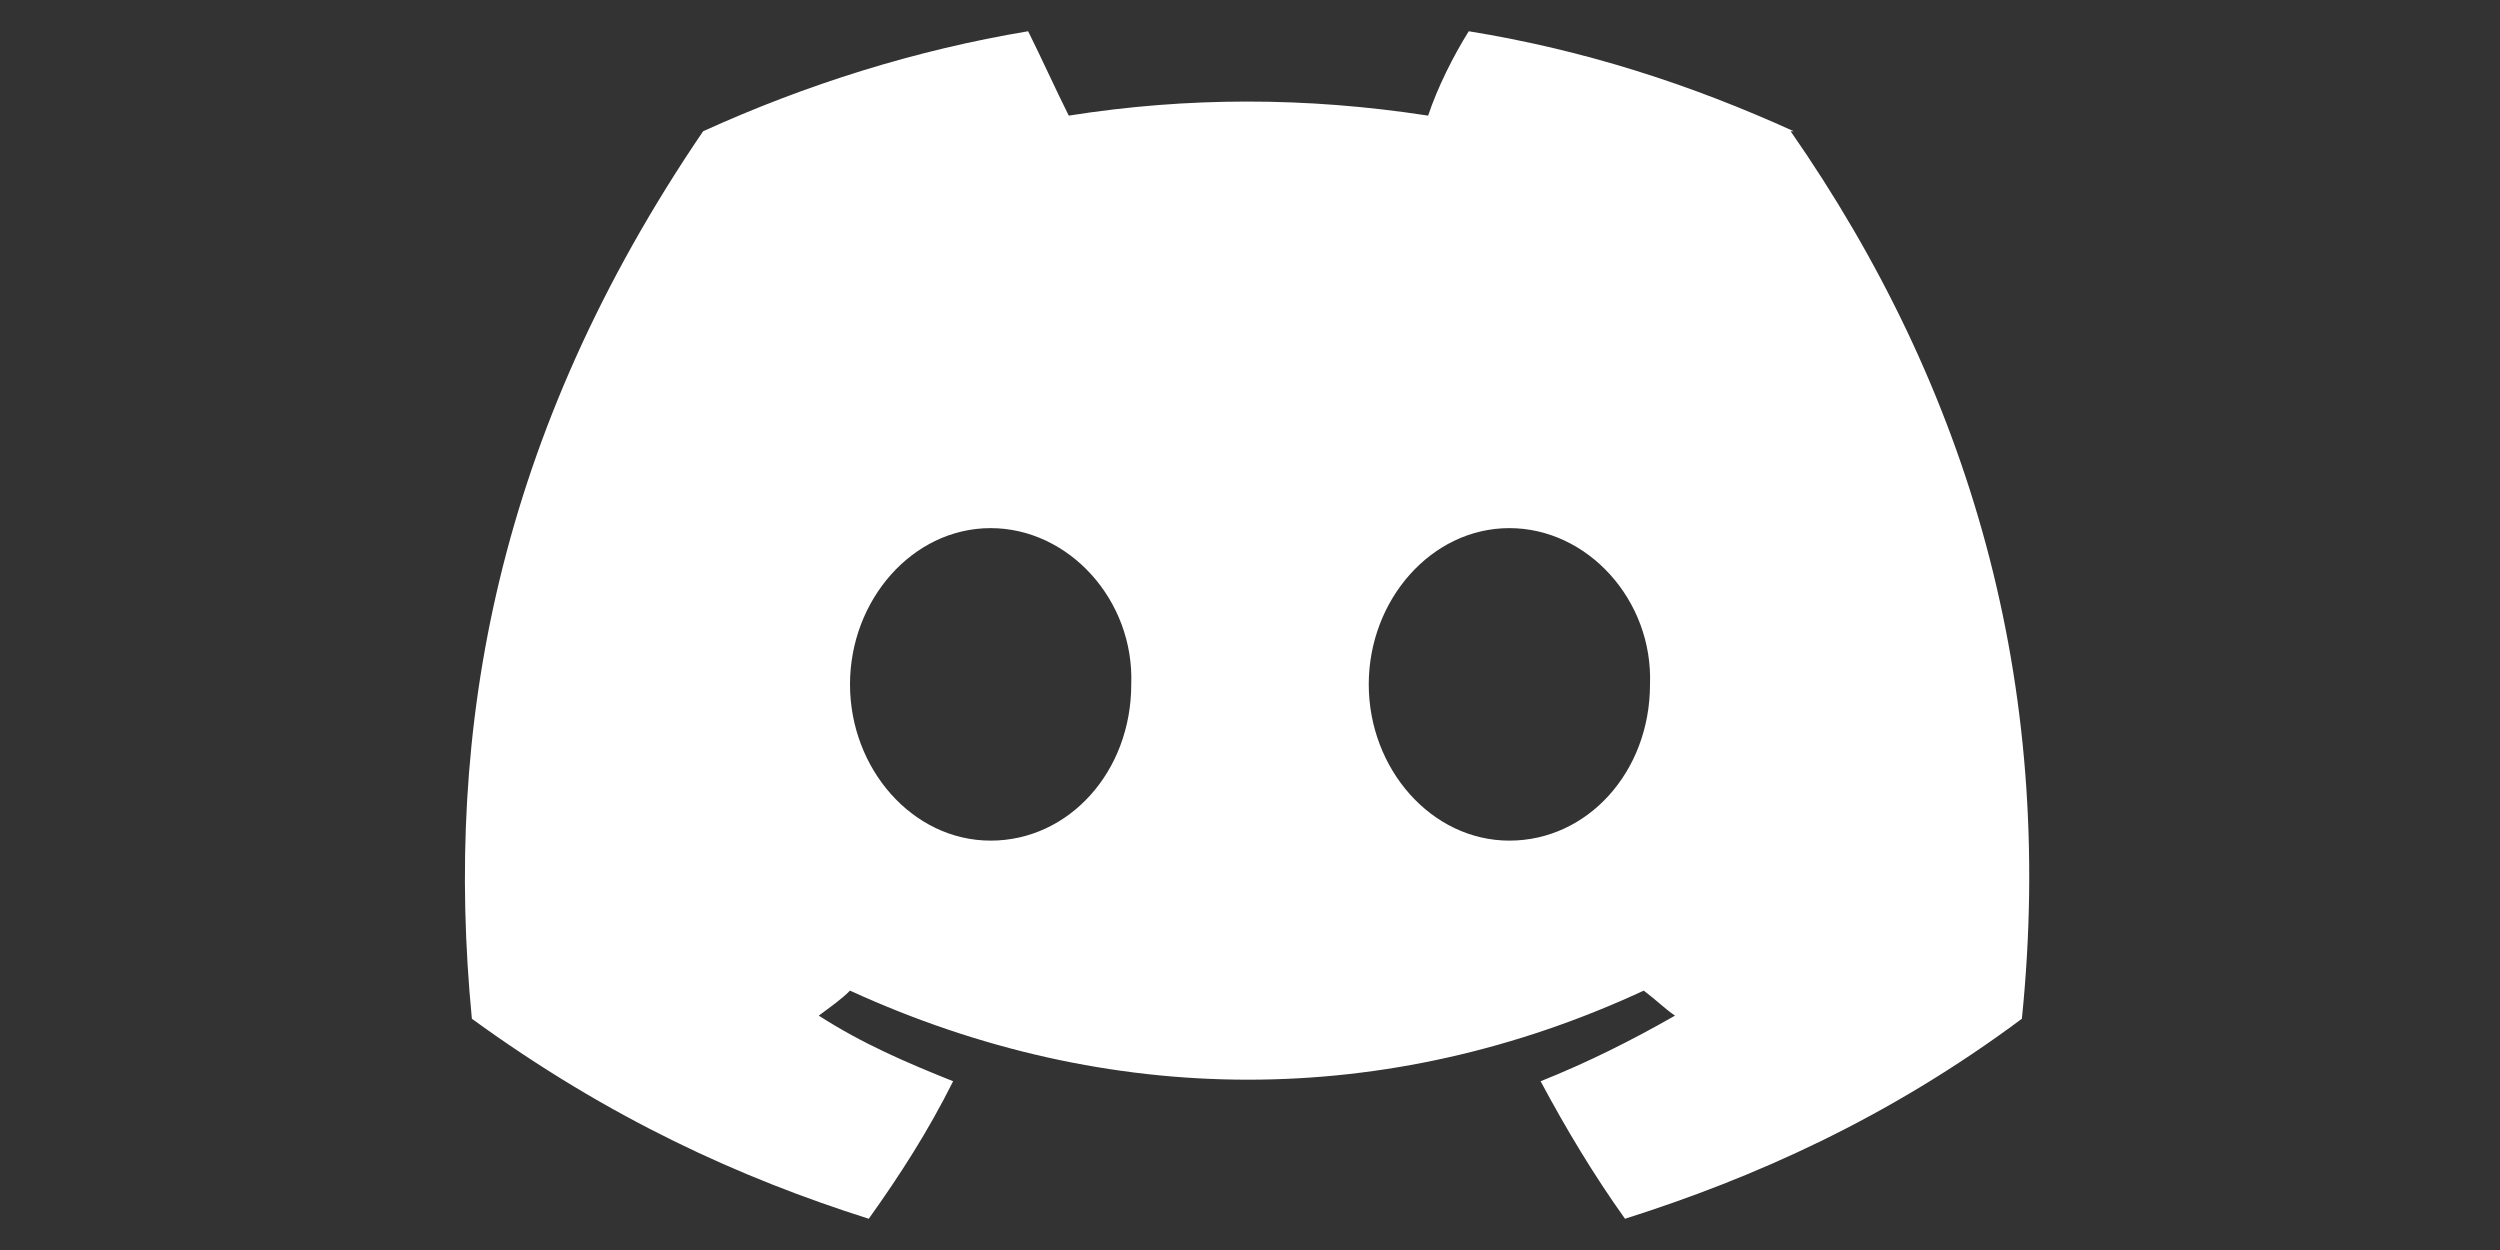 <?xml version="1.0" encoding="UTF-8"?> <svg xmlns="http://www.w3.org/2000/svg" id="Layer_1" data-name="Layer 1" version="1.1" viewBox="0 0 80 40"><rect x="0" y="0" width="80" height="40" fill="#333333" stroke="none"/><defs><style> .cls-1 { fill: #fff; stroke-width: 0px; } </style></defs><path class="cls-1" d="M57.4,4.2c-3.3-1.5-6.7-2.6-10.4-3.2-.5.8-1,1.8-1.3,2.7-3.9-.6-7.7-.6-11.5,0-.4-.8-.9-1.9-1.3-2.7-3.6.6-7.1,1.7-10.4,3.2-6.6,9.7-8.3,19.1-7.4,28.4,4.4,3.2,8.6,5.1,12.7,6.4,1-1.4,1.9-2.8,2.7-4.4-1.5-.6-2.9-1.2-4.3-2.1.4-.3.7-.5,1-.8,8.3,3.8,17.2,3.8,25.4,0,.4.3.7.6,1,.8-1.4.8-2.8,1.5-4.3,2.1.8,1.5,1.7,3,2.7,4.4,4.1-1.3,8.4-3.2,12.7-6.4,1.1-10.8-1.7-20.2-7.4-28.4ZM31.7,26.9c-2.5,0-4.5-2.3-4.5-5s2-5,4.5-5,4.6,2.3,4.5,5c0,2.8-2,5-4.5,5ZM48.3,26.9c-2.5,0-4.5-2.3-4.5-5s2-5,4.5-5,4.6,2.3,4.5,5c0,2.8-2,5-4.5,5Z"></path></svg> 